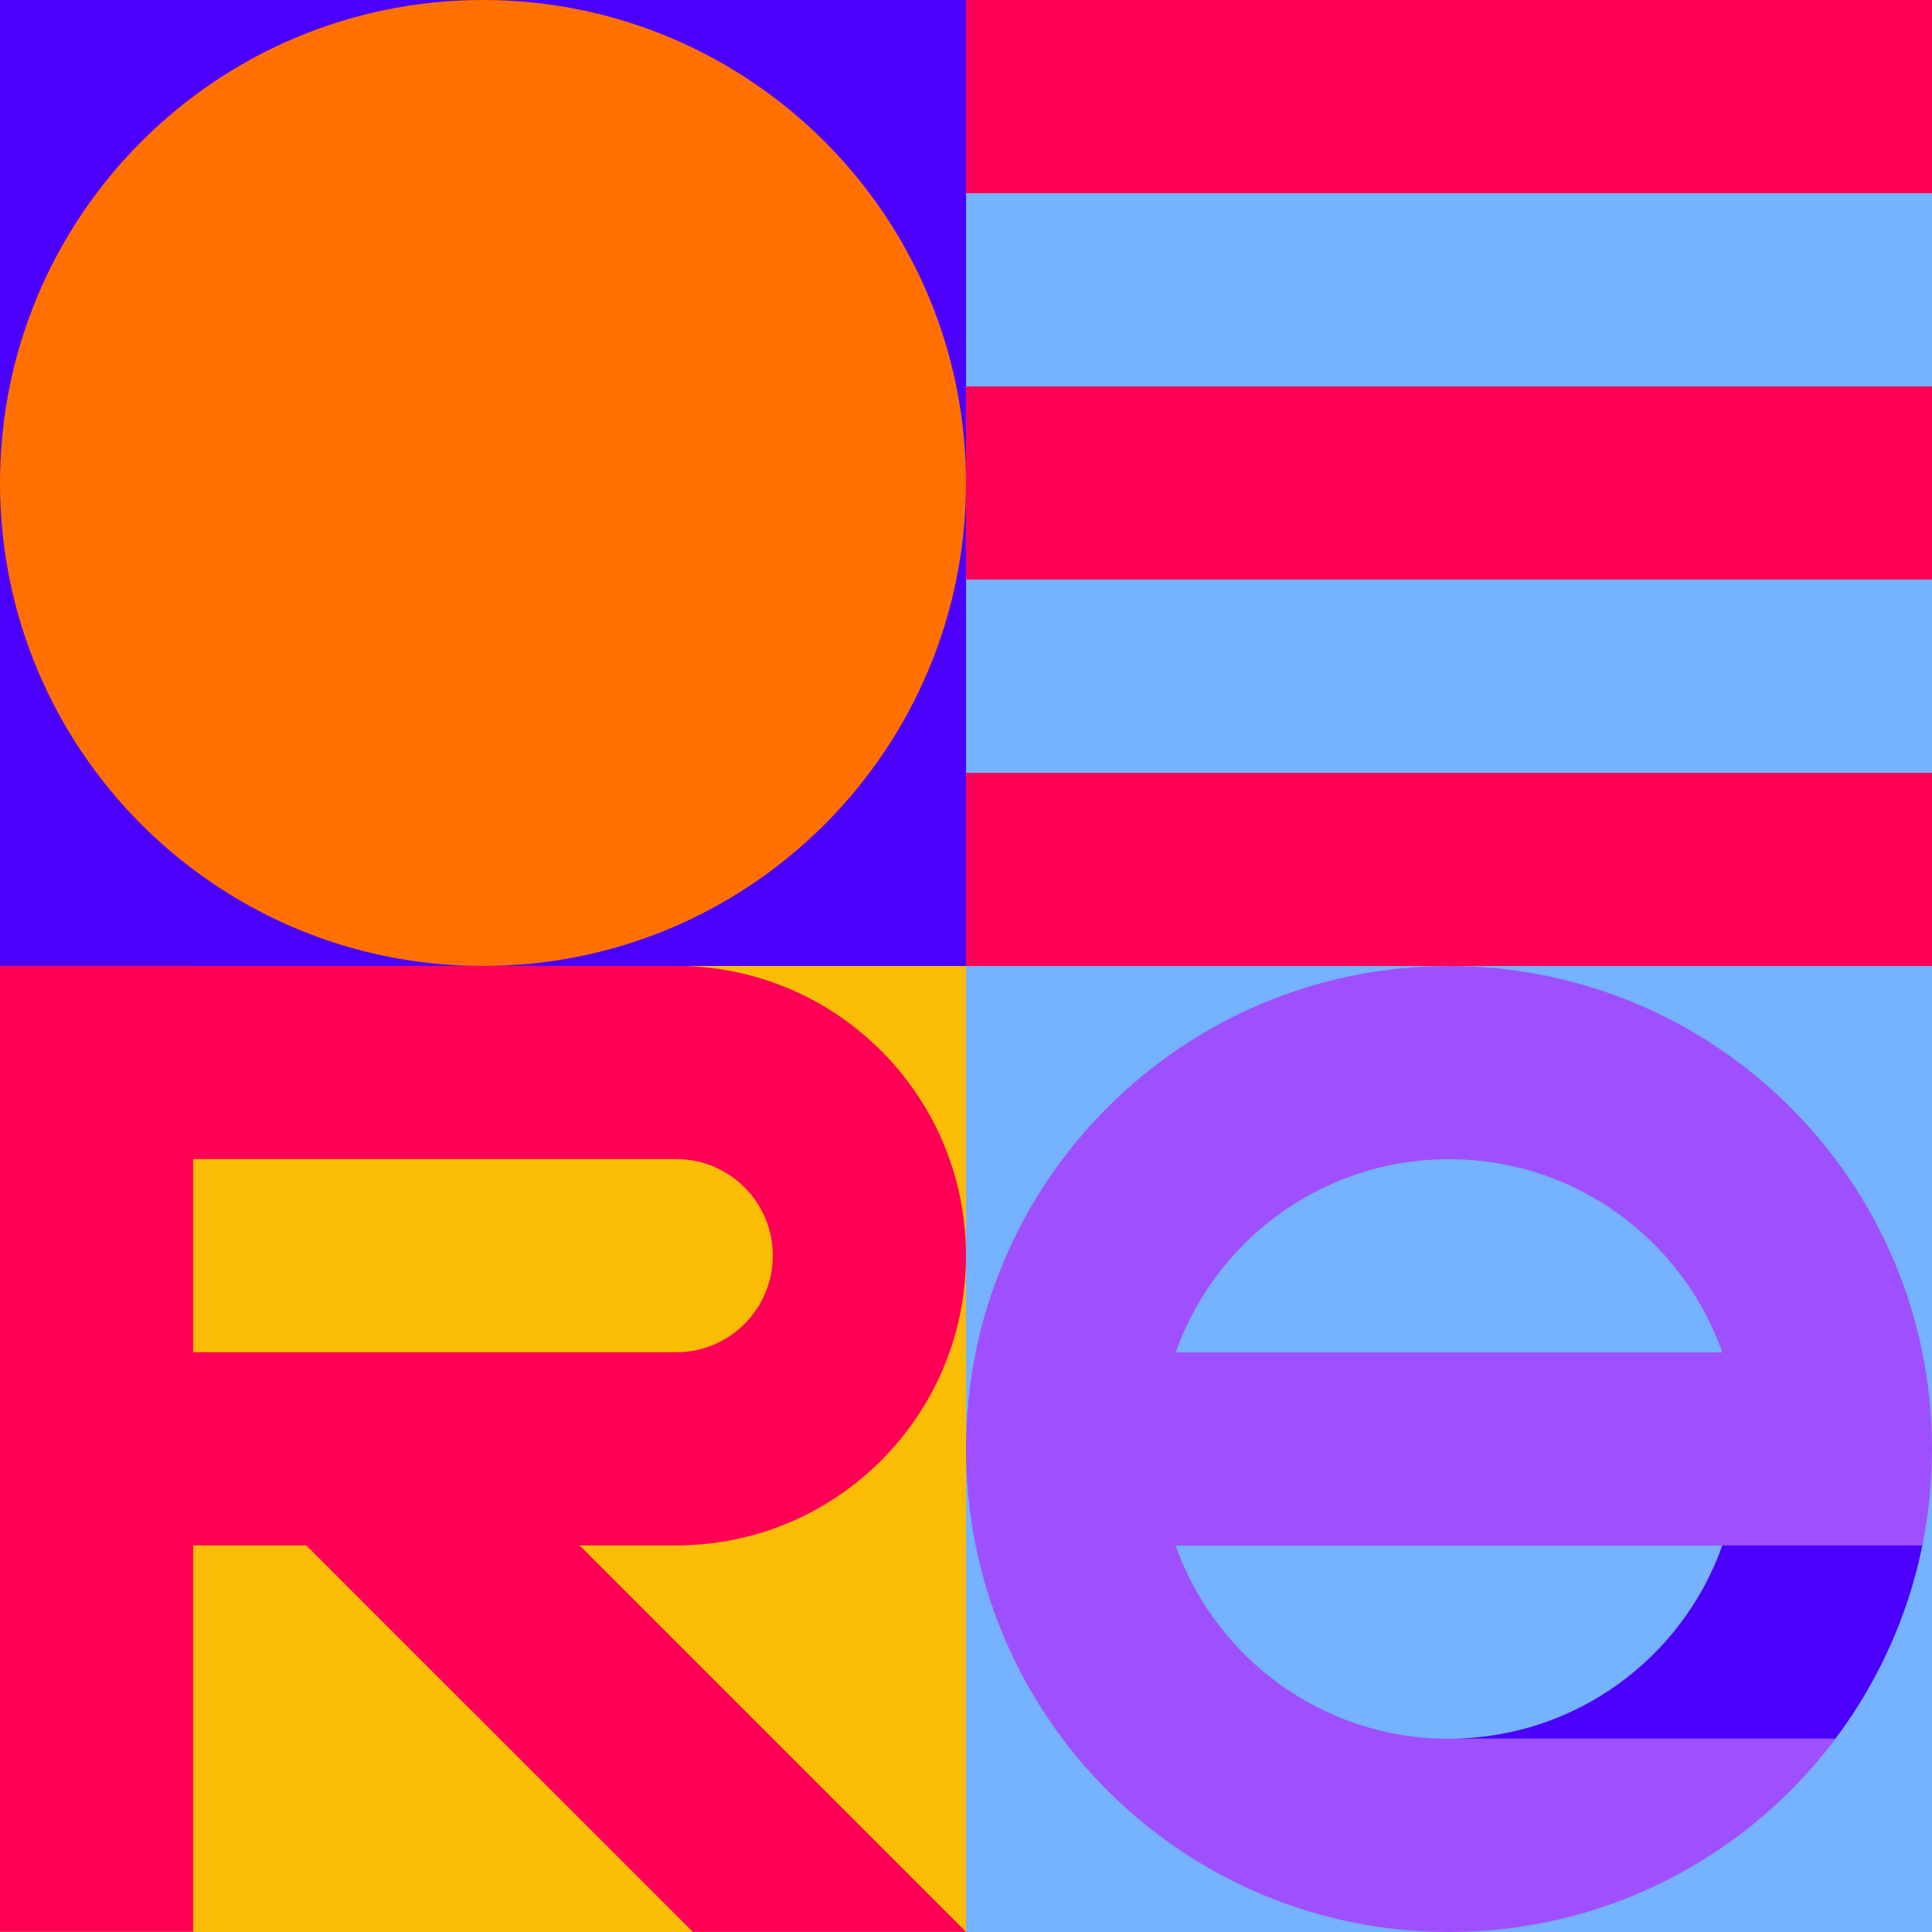 <?xml version="1.0" encoding="UTF-8"?> <svg xmlns="http://www.w3.org/2000/svg" width="373" height="373" viewBox="0 0 373 373" fill="none"><path d="M0 0H186.5V186.5H0V0Z" fill="#4B00FC"></path><path d="M186.5 93.25C186.5 144.751 144.751 186.5 93.25 186.5C41.749 186.5 0 144.751 0 93.25C0 41.749 41.749 0 93.25 0C144.751 0 186.5 41.749 186.5 93.25Z" fill="#FF7000"></path><path d="M186.5 0H373V186.5H186.5V0Z" fill="#75B2FF"></path><path d="M186.5 0H373V37.3H186.5V0Z" fill="#FF0057"></path><path d="M186.5 74.6H373V111.9H186.5V74.6Z" fill="#FF0057"></path><path d="M186.5 149.2H373V186.5H186.5V149.2Z" fill="#FF0057"></path><path d="M0 186.5H186.5V373H0L0 186.5Z" fill="#FABD04"></path><path d="M186.5 372.971V372.978H133.755L53.167 292.399L79.543 266.026L186.5 372.971Z" fill="#FF0057"></path><path d="M0 186.478H37.3V372.956H0V186.478Z" fill="#FF0057"></path><path d="M149.2 242.422C149.2 232.123 140.85 223.774 130.55 223.774H37.3V261.069H130.55V298.365H0V186.478H130.55L131.994 186.496C162.227 187.262 186.5 212.008 186.5 242.422C186.5 272.835 162.227 297.581 131.994 298.347L130.55 298.365V261.069C140.85 261.069 149.2 252.72 149.2 242.422Z" fill="#FF0057"></path><path d="M186.5 186.5H373V373H186.5V186.5Z" fill="#75B2FF"></path><path d="M373 279.75C373 331.251 331.251 373 279.75 373C228.249 373 186.5 331.251 186.5 279.75C186.5 228.249 228.249 186.5 279.75 186.5C331.251 186.5 373 228.249 373 279.75Z" fill="#9F50FE"></path><path d="M335.7 279.75C335.7 310.65 310.65 335.7 279.75 335.7C248.85 335.7 223.8 310.65 223.8 279.75C223.8 248.85 248.85 223.8 279.75 223.8C310.65 223.8 335.7 248.85 335.7 279.75Z" fill="#75B2FF"></path><path d="M205.15 261.1H354.35V298.4H205.15V261.1Z" fill="#9F50FE"></path><path d="M279.75 298.4H373V335.7H279.75V298.4Z" fill="#75B2FF"></path><path d="M371.135 298.375C368.338 312.155 362.499 324.831 354.354 335.674H279.75C304.111 335.674 324.832 320.105 332.513 298.375H371.135Z" fill="#4B00FC"></path></svg> 
